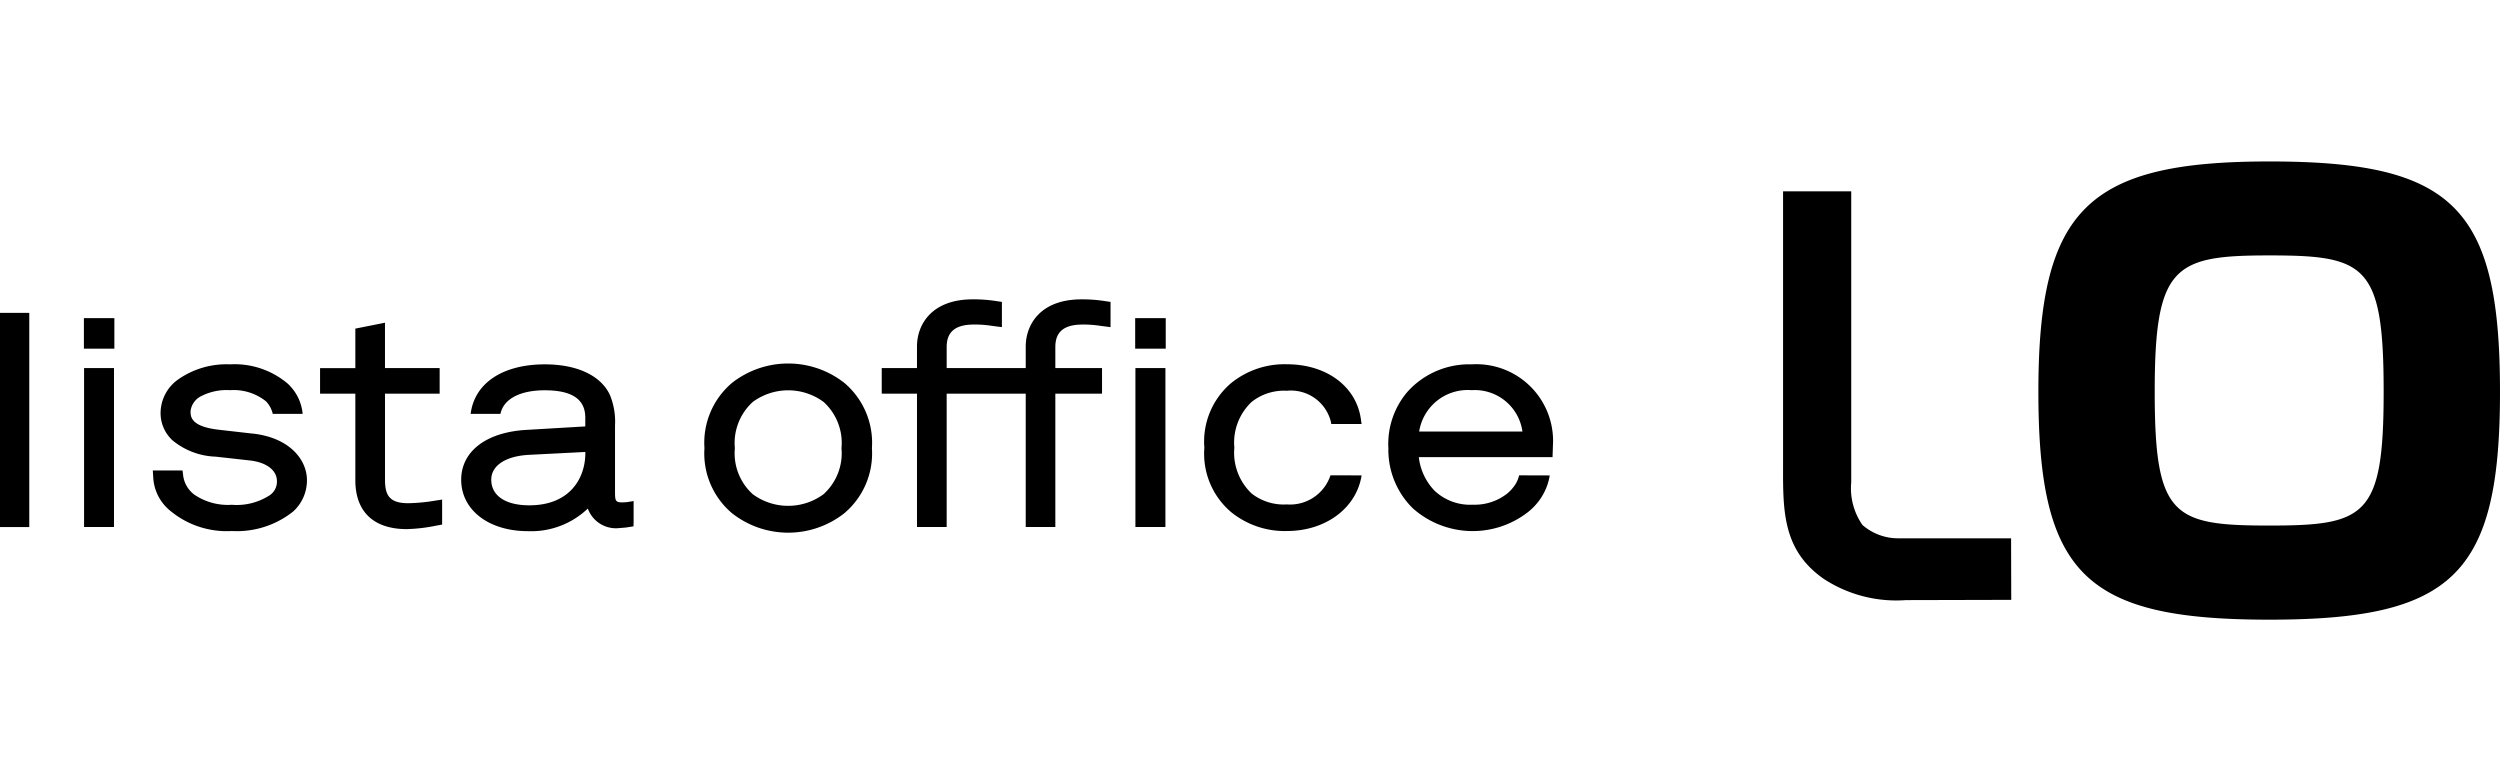 <?xml version="1.0" encoding="UTF-8" standalone="no"?>
<!-- Created with Inkscape (http://www.inkscape.org/) -->

<svg
   width="960mm"
   height="300mm"
   viewBox="0 0 960 300"
   version="1.1"
   id="svg1"
   sodipodi:docname="logo_listaoffice.svg"
   xml:space="preserve"
   inkscape:version="1.3.2 (091e20e, 2023-11-25)"
   xmlns:inkscape="http://www.inkscape.org/namespaces/inkscape"
   xmlns:sodipodi="http://sodipodi.sourceforge.net/DTD/sodipodi-0.dtd"
   xmlns="http://www.w3.org/2000/svg"
   xmlns:svg="http://www.w3.org/2000/svg"><sodipodi:namedview
     id="namedview1"
     pagecolor="#ffffff"
     bordercolor="#000000"
     borderopacity="0.25"
     inkscape:showpageshadow="2"
     inkscape:pageopacity="0.0"
     inkscape:pagecheckerboard="0"
     inkscape:deskcolor="#d1d1d1"
     inkscape:document-units="mm"
     showgrid="false"
     inkscape:zoom="0.19086013"
     inkscape:cx="1810.2262"
     inkscape:cy="565.85942"
     inkscape:window-width="1344"
     inkscape:window-height="449"
     inkscape:window-x="234"
     inkscape:window-y="331"
     inkscape:window-maximized="0"
     inkscape:current-layer="svg1" /><defs
     id="defs1"><clipPath
       id="a"><path
         d="M0 0h180v32.991H0z"
         id="path1" /></clipPath></defs><path
     d="M 709.765,73.472 H 684.698 V 179.141 c -0.041,17.323 -0.061,32.342 15.813,43.27 a 50.848,50.848 0 0 0 31.339,8.032 l 40.469,-0.101 -0.061,-23.632 h -43.039 a 20.848,20.848 0 0 1 -14.037,-5.115 24.688,24.688 0 0 1 -4.309,-16.4 V 73.473 Z M 871.408,62 c -69.707,0 -88.672,18.197 -88.672,88.432 0,70.326 18.134,87.52 88.672,87.52 C 941.946,237.952 960,220.758 960,150.432 960,79.376 941.909,62 871.408,62 m 0,139.814 c -37.072,0 -44,-3.472 -44,-51.382 0,-48.469 7.467,-52.352 44,-52.352 37.056,0 43.915,3.541 43.915,52.352 0,47.909 -6.859,51.382 -43.915,51.382 M 446.65,122.155 h -10.741 v 11.733 h 11.733 v -11.733 z m -299.985,2 -1.601,0.321 -8.614,1.711 v 15.163 h -13.547 v 9.829 h 13.547 v 33.232 c 0,12.085 7.019,18.768 19.771,18.768 a 63.781,63.781 0 0 0 11.312,-1.338 l 2.245,-0.405 v -9.6 l -2.667,0.411 a 68.8,68.8 0 0 1 -10.357,0.986 c -7.467,0 -8.912,-3.328 -8.912,-9.067 v -32.987 h 20.982 v -9.829 h -20.992 v -17.435 z m 177.547,22.864 a 34.955,34.955 0 0 0 -43.104,0 30.096,30.096 0 0 0 -10.597,25.067 30.037,30.037 0 0 0 10.597,25.003 34.869,34.869 0 0 0 43.104,0 30.059,30.059 0 0 0 10.608,-25.003 30.123,30.123 0 0 0 -10.608,-25.067 m -7.957,42.752 a 22.933,22.933 0 0 1 -27.2,0 21.168,21.168 0 0 1 -6.864,-17.685 21.259,21.259 0 0 1 6.891,-17.749 22.933,22.933 0 0 1 27.173,0 21.259,21.259 0 0 1 6.875,17.749 21.195,21.195 0 0 1 -6.88,17.68 m 130.283,-48.421 h -10.533 v 61.024 h 11.52 V 141.344 Z M 42.937,122.154 H 32.217 v 11.733 h 11.701 v -11.733 z m -0.161,19.189 H 32.285 v 61.024 h 11.488 V 141.344 Z M 393.88,133.045 v 8.299 h -30.357 v -8.08 c 0,-5.904 3.355,-8.645 10.533,-8.645 a 42.539,42.539 0 0 1 6.731,0.49 l 1.339,0.181 2.603,0.325 v -9.691 l -1.996,-0.282 a 54.933,54.933 0 0 0 -9.221,-0.693 c -15.797,0 -21.392,9.728 -21.392,18.101 v 8.299 h -13.536 v 9.829 h 13.541 v 51.2 h 11.397 v -51.2 h 30.357 v 51.2 h 11.371 v -51.2 h 17.931 v -9.829 h -17.931 v -8.08 c 0,-5.904 3.344,-8.645 10.549,-8.645 a 42.288,42.288 0 0 1 6.704,0.49 l 1.349,0.181 2.597,0.325 v -9.691 l -1.99,-0.282 a 54.859,54.859 0 0 0 -9.195,-0.693 c -15.787,0 -21.382,9.728 -21.382,18.101 M 10.267,120.147 H 0 v 82.251 h 11.243 v -82.251 z m 230.368,72.688 -1.514,0.081 c -2.619,0 -2.954,-0.427 -2.954,-3.771 v -25.766 a 26.827,26.827 0 0 0 -1.967,-11.733 c -3.504,-7.467 -12.619,-11.733 -25.003,-11.733 -16.235,0 -27.035,7.285 -28.464,19.024 h 11.44 c 1.183,-5.712 7.467,-9.067 17.024,-9.067 10.469,0 15.557,3.445 15.557,10.533 v 3.344 l -22.725,1.338 c -15.371,0.907 -24.928,8.277 -24.928,19.147 0,11.573 10.539,19.733 25.6,19.733 a 31.467,31.467 0 0 0 23.024,-8.683 11.472,11.472 0 0 0 12.032,7.504 l 2.528,-0.208 2.165,-0.331 0.816,-0.141 0.04,-1.967 v -7.739 z m -15.867,-18.789 c 0,9.227 -5.627,19.995 -21.515,19.995 -9.152,0 -14.608,-3.68 -14.608,-9.851 0,-5.381 5.483,-9.029 14.336,-9.525 0,0 17.344,-0.881 21.781,-1.115 z m -127.621,-7.525 -12.875,-1.472 c -11.099,-1.211 -11.099,-5.088 -11.099,-7.173 a 7.333,7.333 0 0 1 4.149,-5.787 21.237,21.237 0 0 1 11.008,-2.261 19.872,19.872 0 0 1 13.829,4.293 10.181,10.181 0 0 1 2.576,4.8 h 11.483 a 18.016,18.016 0 0 0 -5.835,-11.691 31.531,31.531 0 0 0 -22.048,-7.317 32.368,32.368 0 0 0 -19.931,5.797 15.888,15.888 0 0 0 -6.741,12.768 14.256,14.256 0 0 0 4.507,10.549 27.435,27.435 0 0 0 16.667,6.331 l 13.115,1.461 c 6.4,0.72 10.389,3.765 10.389,7.952 a 6.293,6.293 0 0 1 -2.827,5.44 23.237,23.237 0 0 1 -14.496,3.627 22.88,22.88 0 0 1 -14.528,-3.989 10.912,10.912 0 0 1 -4.144,-7.147 l -0.246,-2.032 H 58.671 l 0.161,2.437 a 17.648,17.648 0 0 0 6.4,12.912 33.931,33.931 0 0 0 23.781,7.893 34.667,34.667 0 0 0 23.525,-7.467 16.107,16.107 0 0 0 5.333,-12.053 c 0,-7.691 -6.437,-16.251 -20.725,-17.893 m 413.755,16.027 a 16.357,16.357 0 0 1 -16.752,11.173 20.053,20.053 0 0 1 -13.493,-4.165 21.557,21.557 0 0 1 -6.667,-17.621 21.472,21.472 0 0 1 6.667,-17.6 20.043,20.043 0 0 1 13.493,-4.267 15.84,15.84 0 0 1 16.848,11.643 l 0.22,1.137 h 11.632 l -0.272,-1.899 c -1.786,-12.565 -13.195,-21.051 -28.427,-21.051 a 32.501,32.501 0 0 0 -21.381,7.221 29.424,29.424 0 0 0 -10.293,24.816 29.392,29.392 0 0 0 10.293,24.752 32.683,32.683 0 0 0 21.381,7.248 c 14.907,0 26.667,-8.773 28.693,-21.264 v -0.101 z m 72.448,0.005 -0.061,0.22 a 11.552,11.552 0 0 1 -1.199,2.944 15.36,15.36 0 0 1 -3.2,3.733 20.181,20.181 0 0 1 -13.253,4.373 19.952,19.952 0 0 1 -14.731,-5.333 22.128,22.128 0 0 1 -6.08,-12.939 h 51.35 l 0.208,-6.08 a 29.456,29.456 0 0 0 -31.28,-29.536 31.803,31.803 0 0 0 -24.693,10.608 30.811,30.811 0 0 0 -7.269,21.643 31.429,31.429 0 0 0 9.408,23.051 34.576,34.576 0 0 0 43.968,1.601 22.731,22.731 0 0 0 7.835,-11.083 c 0,0 0.421,-1.413 0.534,-2.064 l 0.23,-1.099 z m -18.24,-32.704 a 18.464,18.464 0 0 1 19.509,15.888 h -39.659 a 18.864,18.864 0 0 1 20.155,-15.888"
     id="path2"
     clip-path="url(#clipPath3)"
     style="stroke-width:5.333" /></svg>
